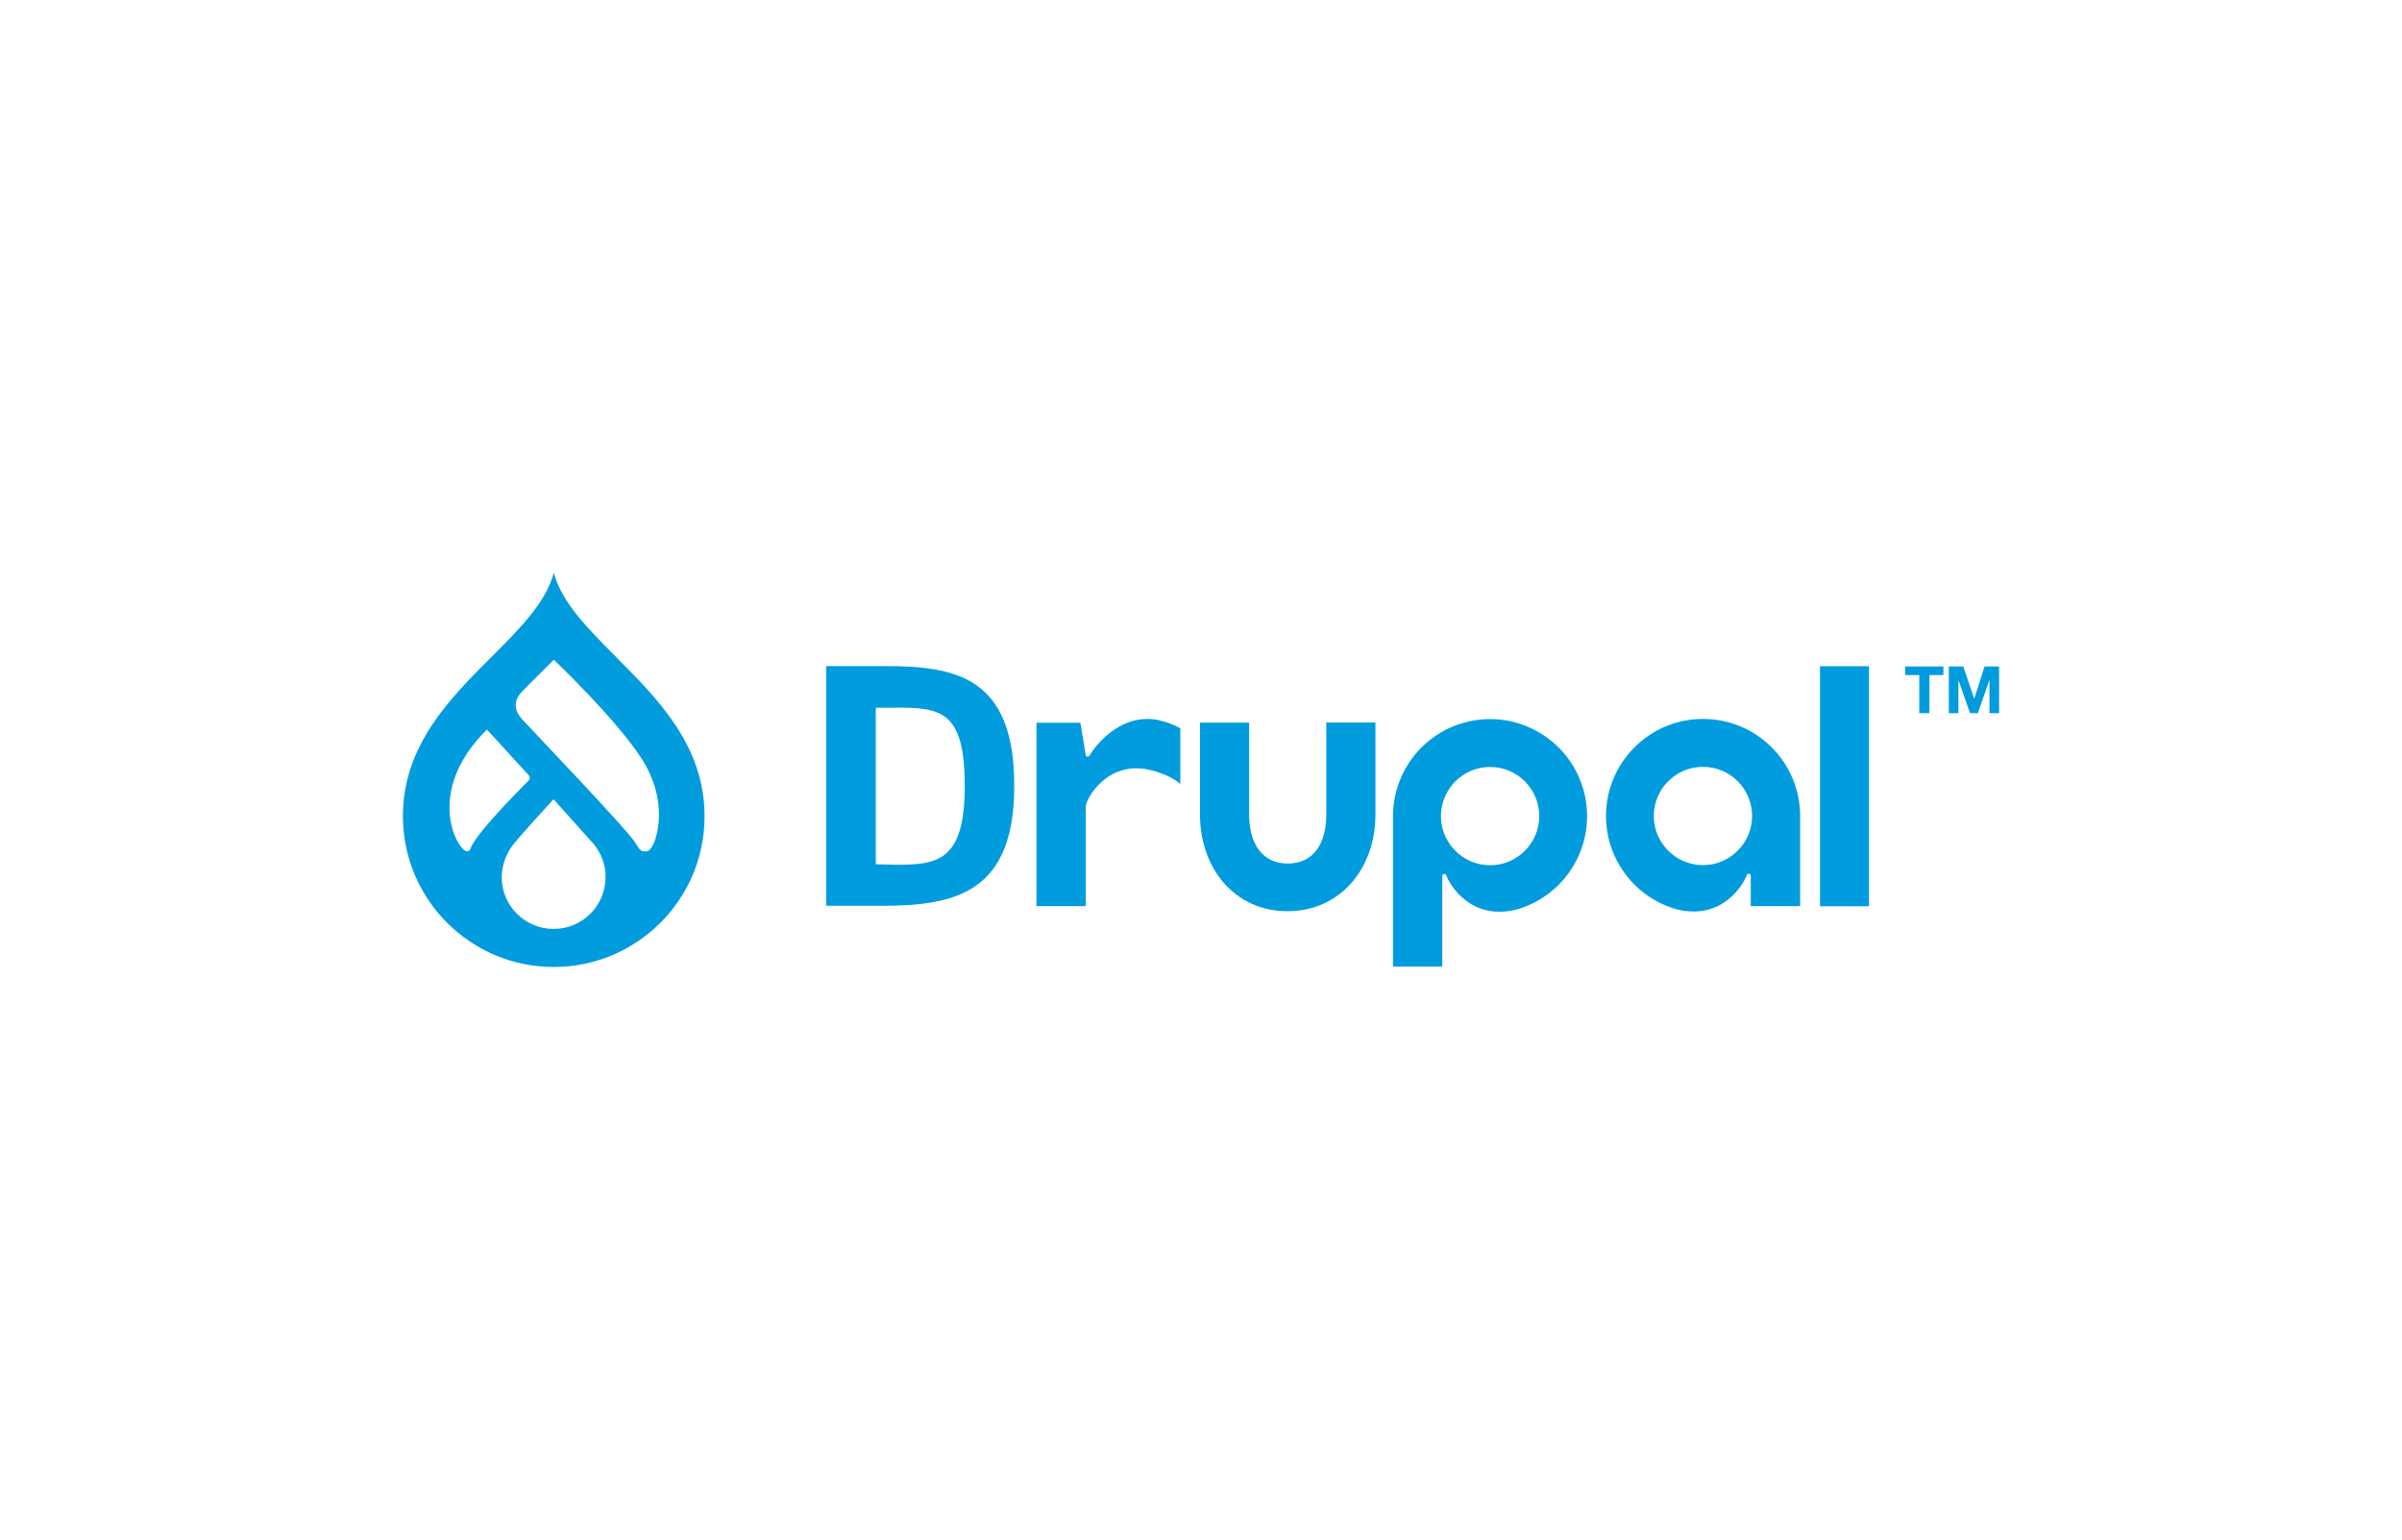 <?xml version="1.0" encoding="UTF-8"?>
<svg xmlns="http://www.w3.org/2000/svg" id="Layer_1" data-name="Layer 1" viewBox="0 0 195 125">
  <defs>
    <style>
      .cls-1 {
        fill: #009cde;
        stroke-width: 0px;
      }
    </style>
  </defs>
  <g id="Livello_2" data-name="Livello 2">
    <g id="Livello_1-2" data-name="Livello 1-2">
      <path class="cls-1" d="m111.67,58.66h-4v7.49c0,2.19-.93,3.96-3.12,3.96s-3.14-1.77-3.14-3.96v-7.48h-3.99v7.48c0,4.32,2.78,7.83,7.1,7.83s7.14-3.5,7.14-7.83v-7.49Z"></path>
      <rect class="cls-1" x="147.75" y="54.09" width="3.98" height="19.49"></rect>
      <polygon class="cls-1" points="154.67 54.81 154.67 54.11 157.77 54.11 157.77 54.81 156.64 54.81 156.64 57.9 155.81 57.9 155.81 54.81 154.67 54.81"></polygon>
      <polygon class="cls-1" points="159.38 54.11 160.27 56.72 160.28 56.72 161.11 54.11 162.29 54.11 162.29 57.9 161.51 57.9 161.51 55.22 161.5 55.22 160.57 57.9 159.93 57.9 159 55.24 158.99 55.24 158.99 57.9 158.21 57.9 158.21 54.11 159.38 54.11"></polygon>
      <path class="cls-1" d="m94.17,58.49c-3.43-.79-5.6,2.62-5.69,2.8-.04.09-.05.14-.2.14-.13,0-.14-.14-.14-.14l-.43-2.61h-3.57v14.89h4v-8.06c0-.66,1.77-3.81,5.21-3,1.74.41,2.47,1.15,2.47,1.15v-4.53c-.52-.29-1.08-.5-1.66-.63"></path>
      <path class="cls-1" d="m120.97,62.27c2.2,0,3.99,1.79,3.99,3.99s-1.79,3.99-3.99,3.99c-2.2,0-3.99-1.79-3.99-3.99h0c0-2.2,1.79-3.99,3.99-3.99m-3.88,16.21v-5.36h0s0-2,0-2c0,0,0-.16.15-.16.13,0,.16.08.19.16.3.75,1.97,3.63,5.67,2.73,4.19-1.18,6.63-5.54,5.45-9.72-1.18-4.19-5.54-6.63-9.72-5.45-3.4.96-5.74,4.06-5.74,7.58v12.22h4.01Z"></path>
      <path class="cls-1" d="m142.24,66.25c0,2.2-1.79,3.99-3.99,3.99-2.2,0-3.99-1.79-3.99-3.99,0-2.2,1.79-3.99,3.99-3.99h0c2.2,0,3.99,1.79,3.99,3.99m-.11,7.32h4.01v-7.32c0-4.35-3.53-7.88-7.88-7.88-4.35,0-7.88,3.53-7.88,7.88,0,3.53,2.35,6.63,5.74,7.58,3.7.9,5.37-1.97,5.67-2.73.03-.08.06-.16.19-.16.14,0,.15.16.15.16"></path>
      <path class="cls-1" d="m72.71,57.46h-1.61v12.71l1.65.04c3.39,0,5.57-.31,5.57-6.4s-1.92-6.36-5.61-6.36m-1.09,16.09h-4.55v-19.46h4.88c5.91,0,10.39,1.08,10.39,9.73s-4.75,9.73-10.72,9.73"></path>
      <path class="cls-1" d="m50,53.32c-2.25-2.25-4.4-4.4-5.04-6.82-.64,2.42-2.79,4.57-5.04,6.82-3.38,3.37-7.21,7.2-7.21,12.94,0,6.76,5.48,12.25,12.24,12.25,6.76,0,12.25-5.48,12.25-12.24h0c0-5.74-3.83-9.57-7.21-12.94m-12.08,15.79c-.75-.03-3.52-4.8,1.62-9.89l3.4,3.72c.11.11.12.3,0,.41,0,0-.02.02-.03.02-.81.83-4.27,4.3-4.7,5.5-.09.25-.22.24-.3.24m7.04,6.3c-2.33,0-4.21-1.89-4.21-4.21h0c.02-1.02.39-2.01,1.05-2.78.76-.93,3.16-3.54,3.16-3.54,0,0,2.37,2.65,3.16,3.53.69.77,1.07,1.76,1.06,2.79,0,2.33-1.89,4.21-4.21,4.21m8.06-6.83c-.09.2-.3.53-.57.54-.5.02-.55-.24-.91-.78-.8-1.19-7.82-8.52-9.13-9.94-1.15-1.25-.16-2.13.3-2.59.58-.58,2.26-2.26,2.26-2.26,0,0,5.02,4.77,7.12,8.02,2.09,3.26,1.37,6.07.95,7"></path>
    </g>
  </g>
</svg>
